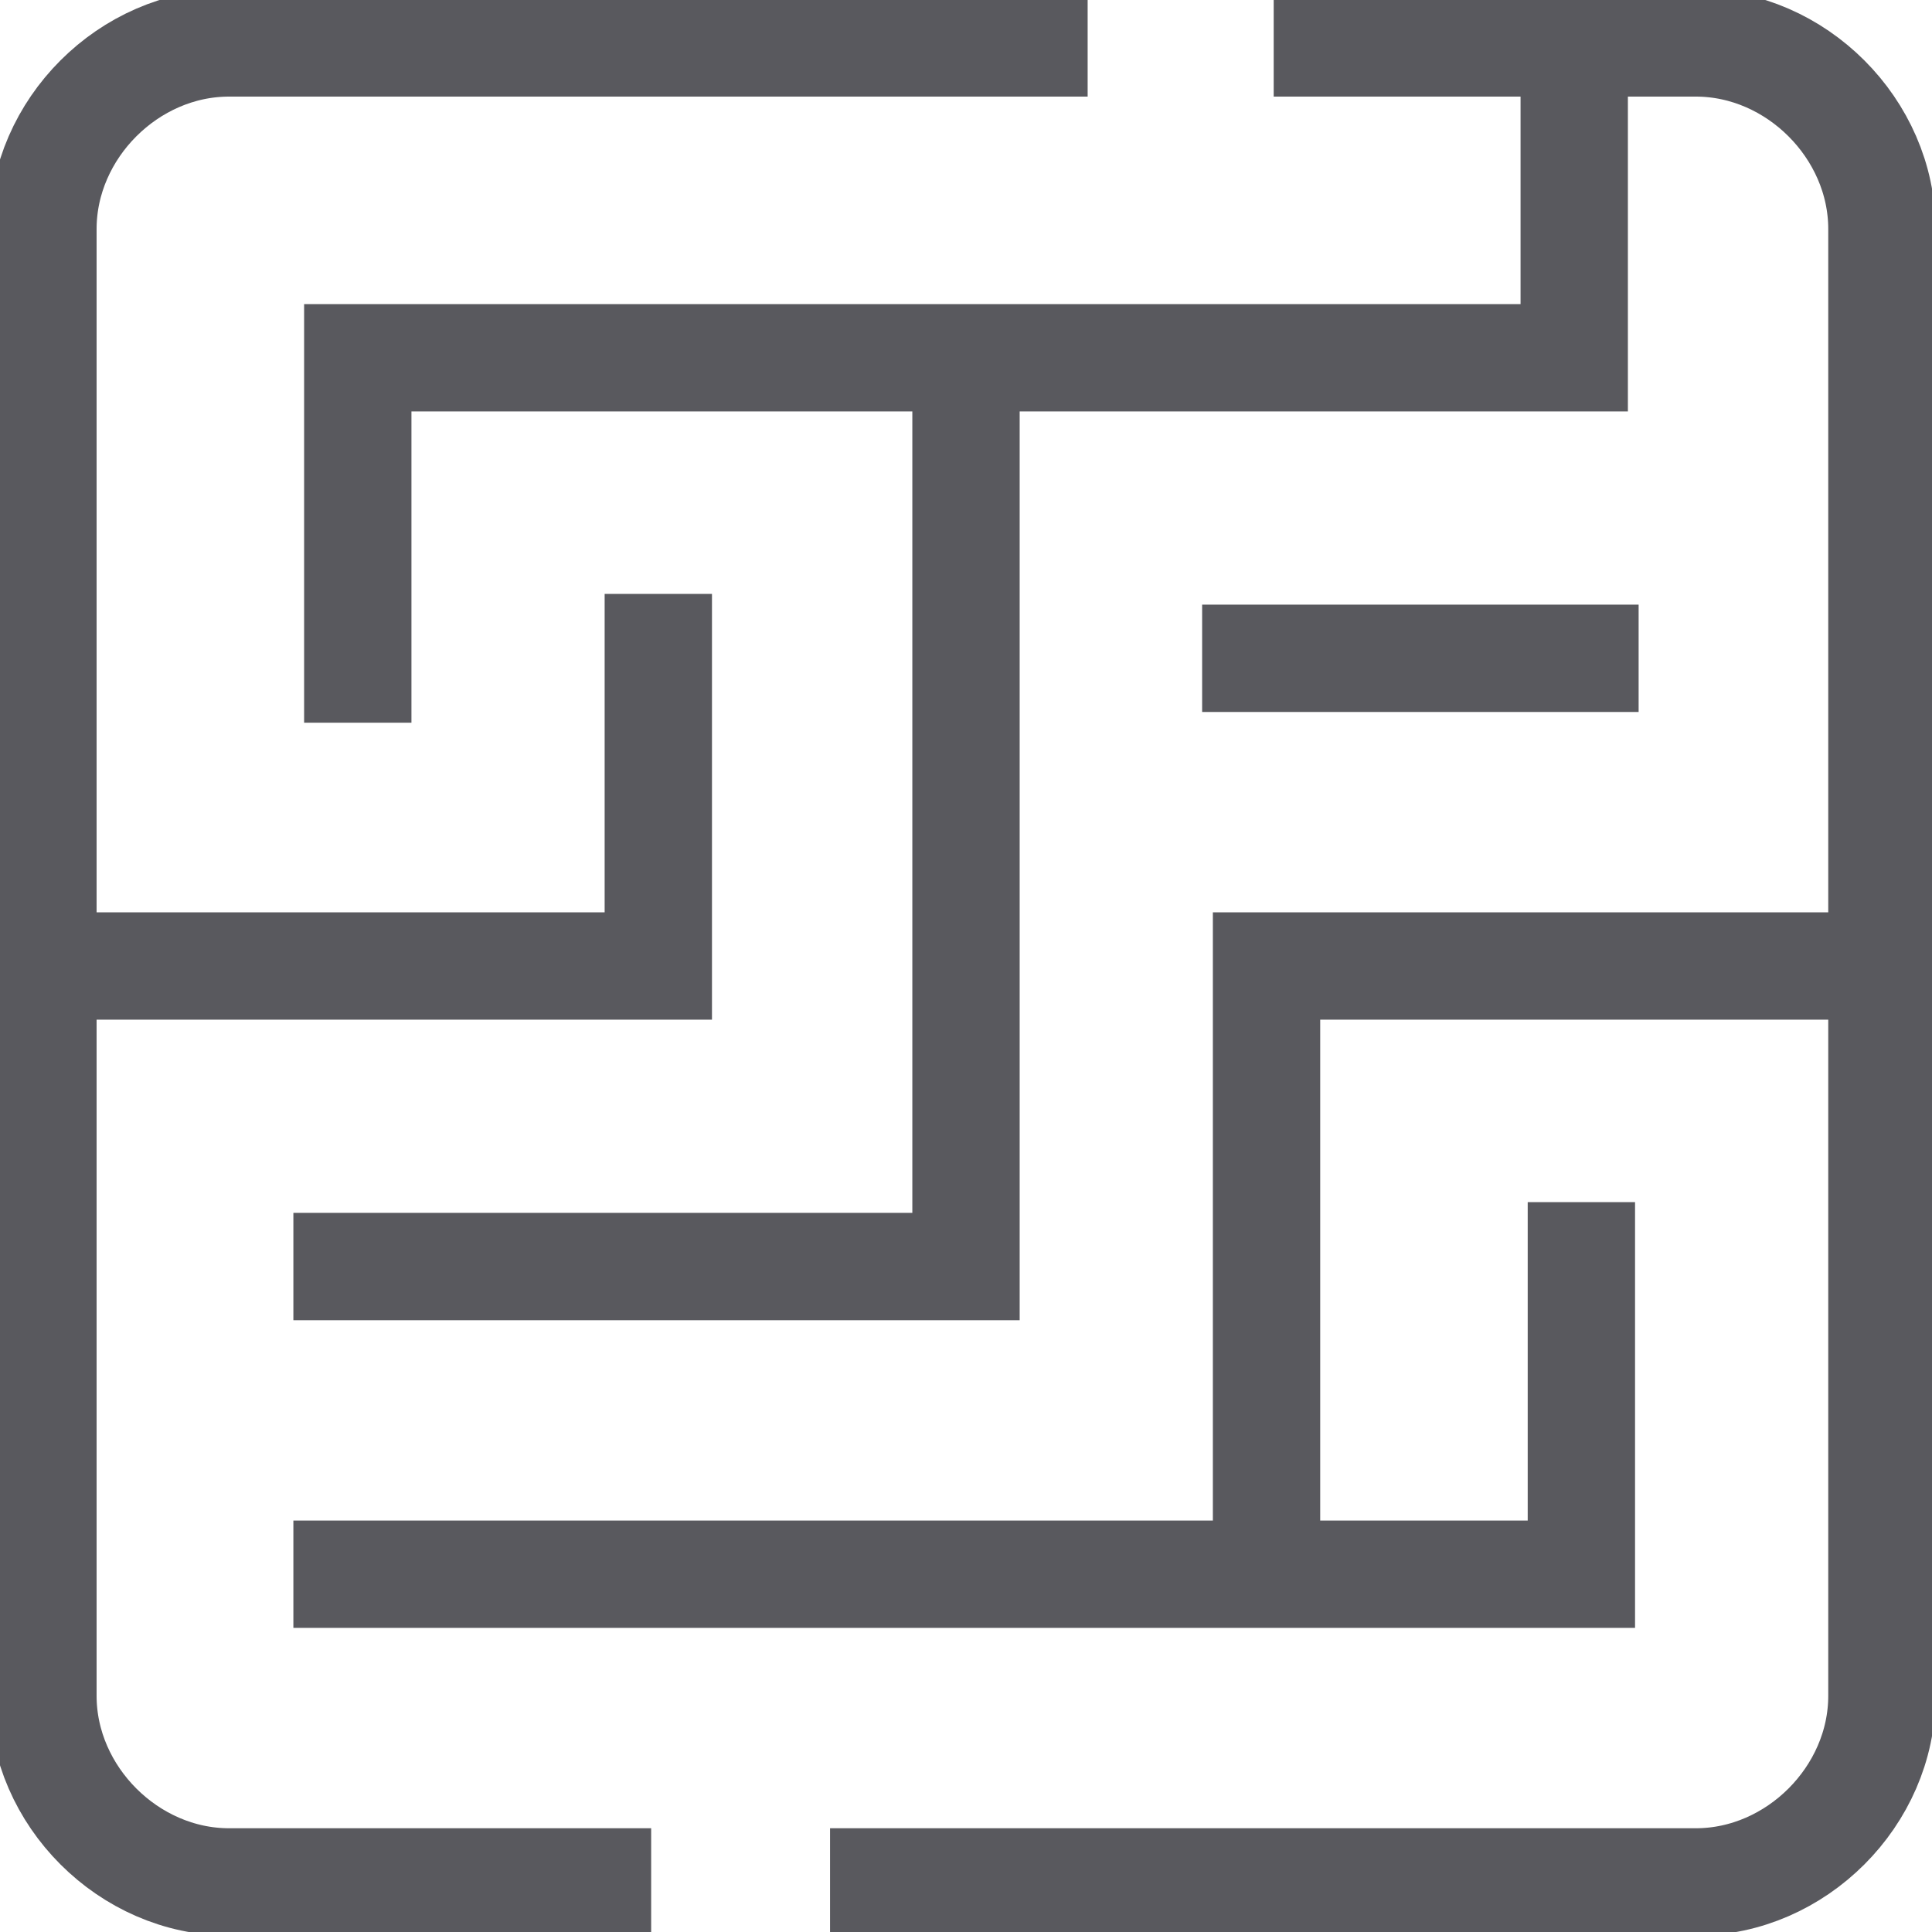 <?xml version="1.0" encoding="utf-8"?>
<!-- Generator: Adobe Illustrator 26.3.1, SVG Export Plug-In . SVG Version: 6.00 Build 0)  -->
<svg version="1.1" id="Ebene_1" xmlns="http://www.w3.org/2000/svg" xmlns:xlink="http://www.w3.org/1999/xlink" x="0px" y="0px"
	 viewBox="0 0 27 27" style="enable-background:new 0 0 27 27;" xml:space="preserve">
<style type="text/css">
	.st0{fill:none;stroke:#59595E;stroke-width:1.5;stroke-linejoin:round;}
	.st1{fill:none;stroke:#59595E;stroke-width:1.5;stroke-miterlimit:10;}
</style>
<g id="Gruppe_59" transform="translate(0 0)">
	<path id="Pfad_159" class="st0" d="M9.1,26.3H3.2c-1.4,0-2.6-1.2-2.6-2.6V3.2c0-1.4,1.2-2.6,2.6-2.6h12"/>
	<path id="Pfad_160" class="st0" d="M17.8,0.6h5.9c1.4,0,2.6,1.2,2.6,2.6v20.5c0,1.4-1.2,2.6-2.6,2.6H11.6"/>
	<line id="Linie_1" class="st1" x1="16.8" y1="9.2" x2="22.9" y2="9.2"/>
	<path id="Pfad_161" class="st1" d="M26.1,13.5h-8.4v8.5"/>
	<path id="Pfad_162" class="st1" d="M5,10.1V5H22v-4"/>
	<path id="Pfad_163" class="st1" d="M13.5,5v12.7H4.1"/>
	<path id="Pfad_164" class="st1" d="M0.9,13.5h8.3V8.3"/>
	<path id="Pfad_165" class="st1" d="M4.1,22h18v-5.2"/>
</g>
</svg>
